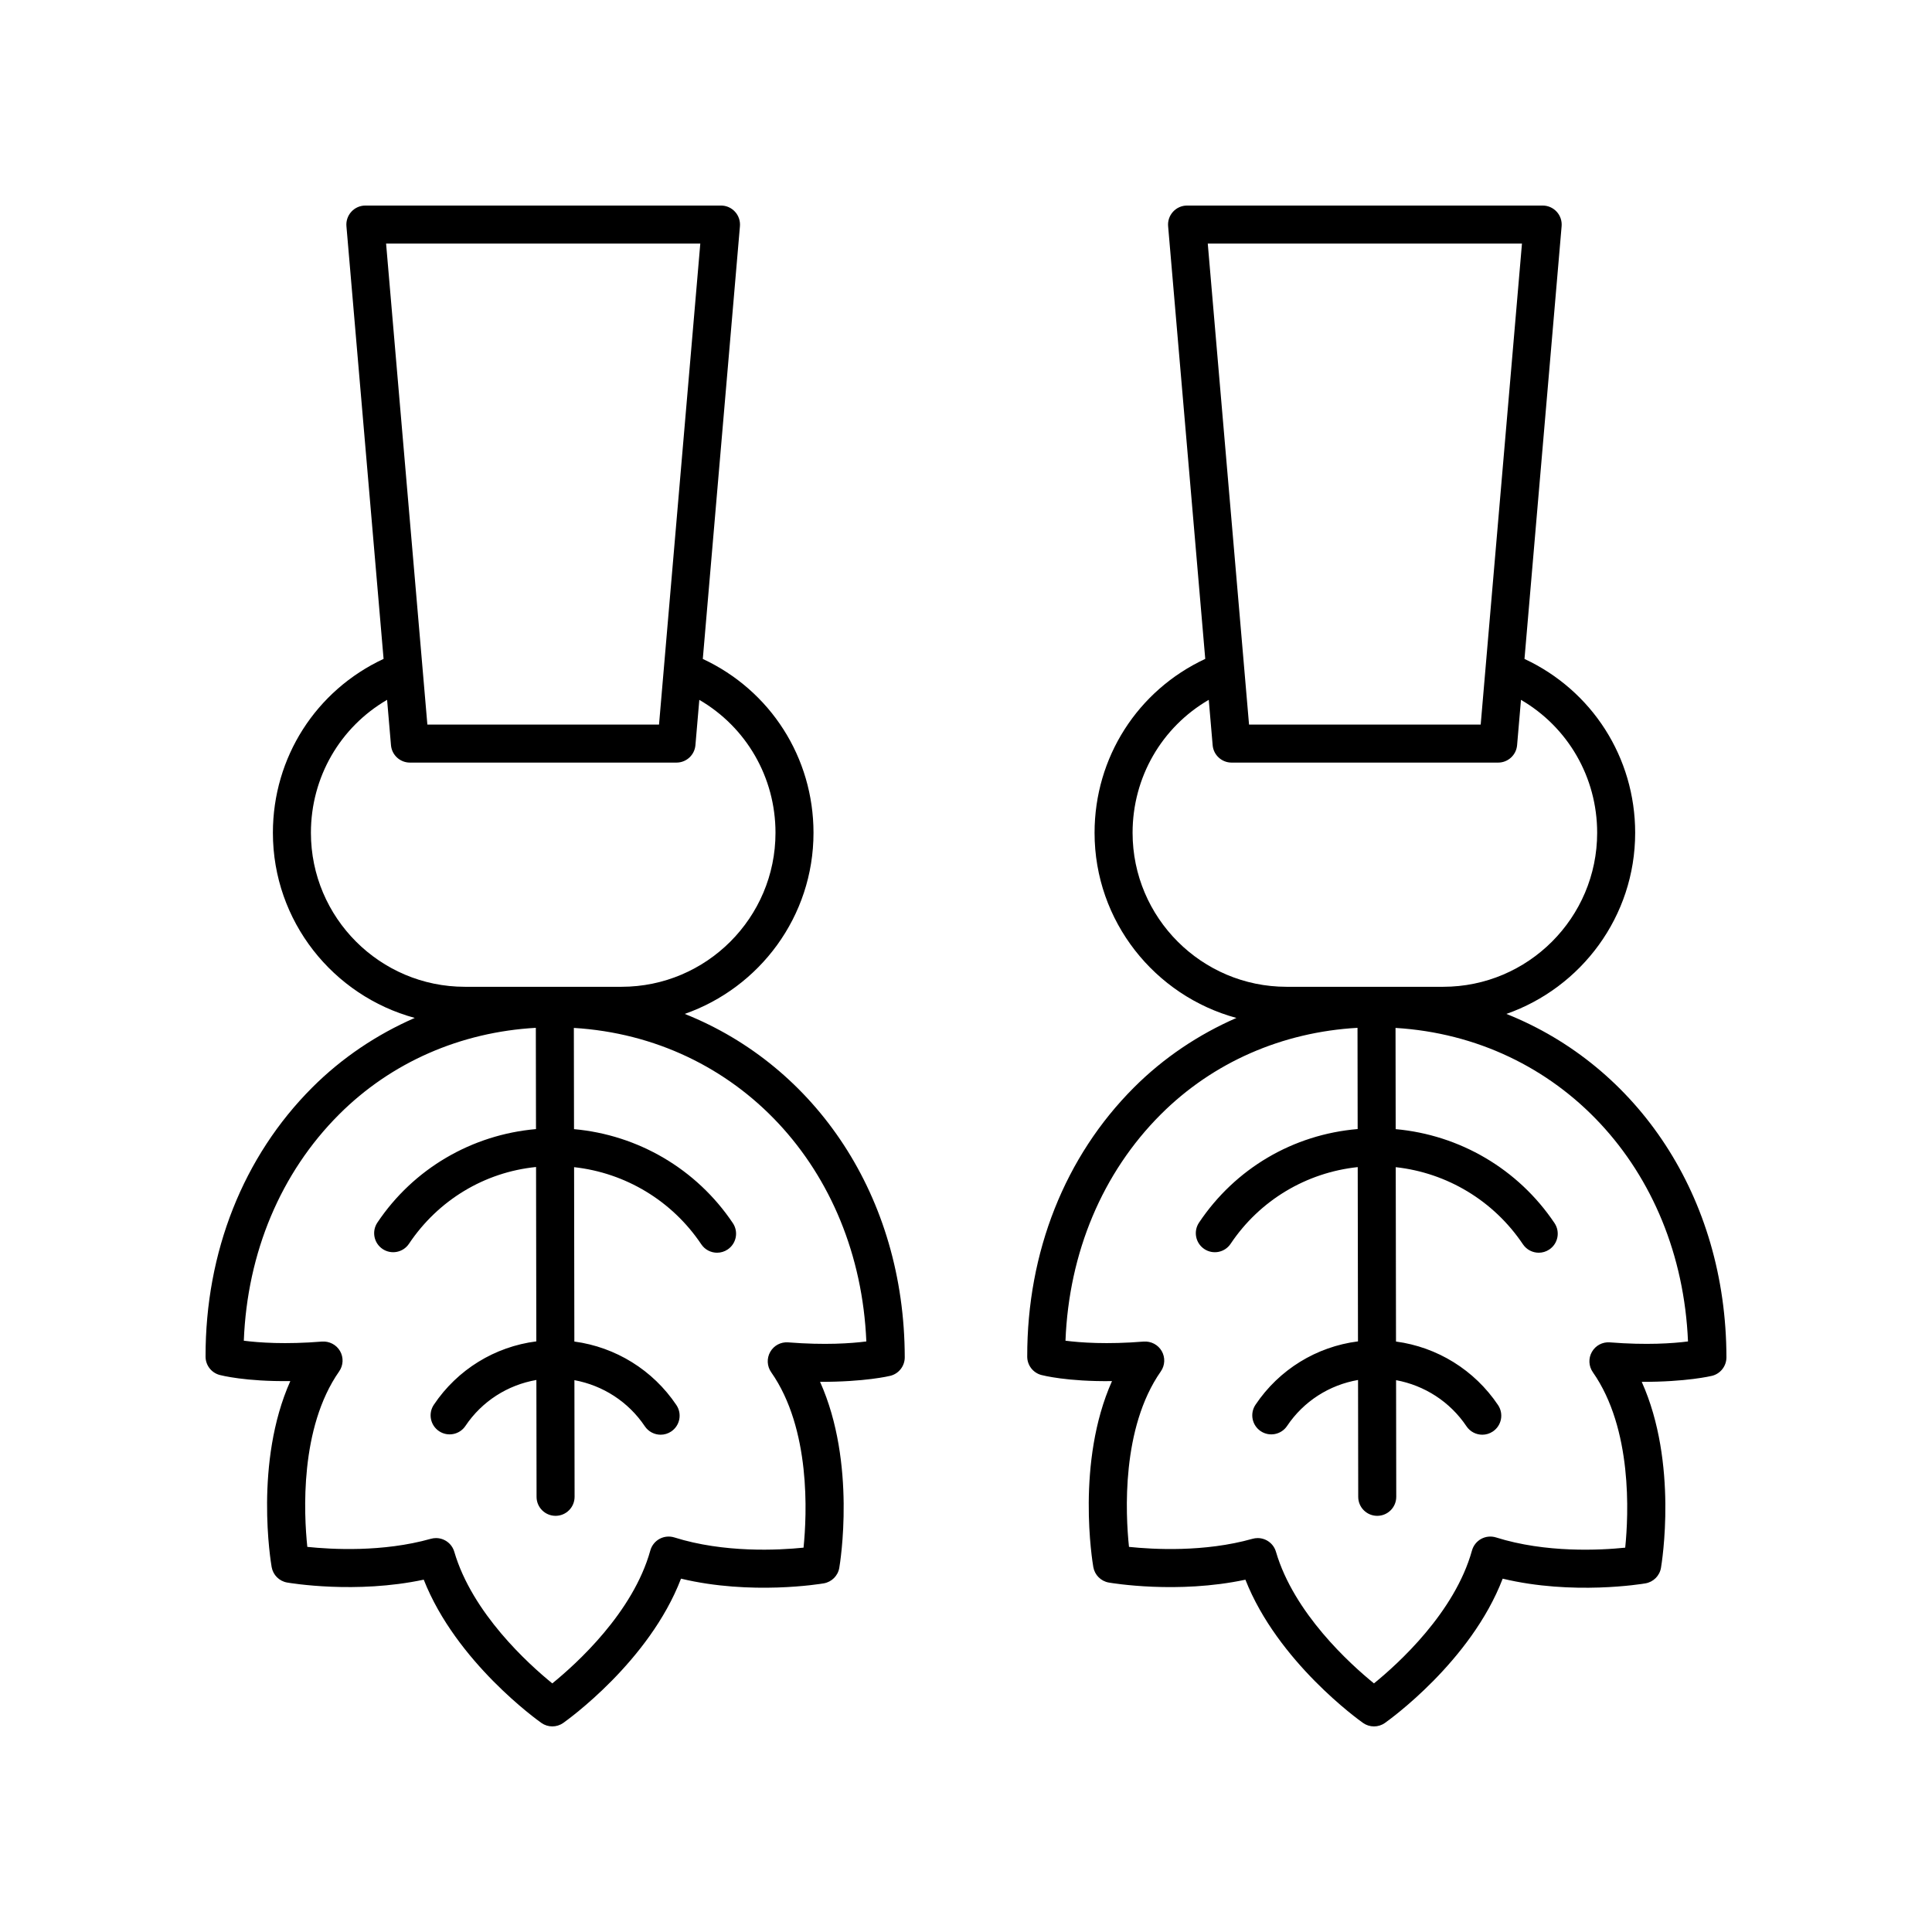 <?xml version="1.0" encoding="UTF-8"?>
<!-- The Best Svg Icon site in the world: iconSvg.co, Visit us! https://iconsvg.co -->
<svg fill="#000000" width="800px" height="800px" version="1.1" viewBox="144 144 512 512" xmlns="http://www.w3.org/2000/svg">
 <g>
  <path d="m325.45 412.7c19.844-6.945 34.137-25.812 34.137-47.996 0-19.965-11.426-37.73-29.336-46.078l9.84-114.68c0.121-1.406-0.355-2.801-1.309-3.836-0.949-1.047-2.297-1.637-3.707-1.637h-94.246c-1.41 0-2.758 0.59-3.711 1.633-0.953 1.039-1.43 2.43-1.309 3.836l9.844 114.67c-17.91 8.348-29.332 26.105-29.332 46.082 0 23.453 15.969 43.195 37.59 49.066-10.051 4.394-19.273 10.551-27.164 18.441-18.277 18.277-28.316 43.574-28.273 71.312 0 2.289 1.539 4.285 3.75 4.871 0.332 0.082 6.801 1.781 18.715 1.617-9.609 21.512-5.168 48.023-4.949 49.289 0.367 2.09 2.004 3.734 4.102 4.098 0.793 0.137 18.195 3.078 36.203-0.758 8.574 21.805 30.188 37.27 31.164 37.957 0.871 0.617 1.891 0.93 2.906 0.93 1.016 0 2.031-0.305 2.902-0.922 0.988-0.695 22.789-16.254 31.207-38.234 18.57 4.449 36.992 1.391 37.828 1.246 2.106-0.359 3.758-2.008 4.117-4.113 0.215-1.266 4.574-27.762-5.094-49.293 11.805 0.035 18.344-1.523 18.676-1.609 2.223-0.582 3.769-2.59 3.766-4.887-0.062-42.609-23.57-77.141-58.316-91.012zm4.137-204.15-10.938 127.47h-61.391l-10.941-127.47zm-103.19 156.15c0-14.75 7.754-28.004 20.188-35.238l1.031 12.027c0.223 2.602 2.402 4.606 5.019 4.606h70.641c2.613 0 4.797-2.004 5.019-4.606l1.031-12.02c12.434 7.238 20.188 20.496 20.188 35.23 0 22.504-18.309 40.812-40.809 40.812h-41.5c-22.504 0-40.809-18.309-40.809-40.812zm126.5 135.04c-1.992-0.148-3.805 0.832-4.773 2.523-0.969 1.691-0.871 3.793 0.25 5.391 10.52 15.016 9.469 37.695 8.574 46.488-6.609 0.68-21.074 1.438-34.238-2.707-1.305-0.402-2.715-0.27-3.918 0.379-1.199 0.656-2.082 1.766-2.449 3.078-4.562 16.438-19.594 30.043-25.977 35.223-6.34-5.152-21.211-18.613-25.977-34.887-0.645-2.195-2.652-3.621-4.832-3.621-0.453 0-0.914 0.059-1.371 0.188-12.754 3.602-26.391 2.809-32.742 2.144-0.922-8.781-2.055-31.508 8.434-46.5 1.121-1.598 1.211-3.699 0.242-5.391-0.973-1.699-2.863-2.652-4.781-2.519-9.719 0.793-16.742 0.285-20.723-0.227 0.902-23.344 9.785-44.512 25.246-59.969 13.836-13.836 32.207-21.824 52.141-22.949l0.043 26.836c-16.98 1.488-32.445 10.457-42.039 24.785-1.547 2.312-0.926 5.441 1.387 6.992 2.309 1.543 5.438 0.93 6.988-1.383 7.727-11.551 19.984-18.965 33.68-20.348l0.07 46.211c-10.988 1.398-20.902 7.453-27.164 16.805-1.547 2.312-0.926 5.441 1.387 6.992 2.301 1.543 5.441 0.93 6.988-1.383 4.383-6.547 11.199-10.863 18.805-12.184l0.047 30.977c0.004 2.781 2.258 5.027 5.039 5.027h0.008c2.781-0.004 5.035-2.262 5.031-5.047l-0.047-30.906c7.535 1.387 14.293 5.711 18.664 12.223 0.973 1.445 2.566 2.231 4.188 2.231 0.965 0 1.941-0.277 2.801-0.855 2.309-1.551 2.926-4.68 1.379-6.992-6.254-9.32-16.125-15.375-27.047-16.844l-0.07-46.211c13.605 1.5 25.957 8.887 33.707 20.438 0.973 1.453 2.566 2.234 4.188 2.234 0.965 0 1.941-0.277 2.801-0.855 2.309-1.551 2.926-4.68 1.379-6.988-9.629-14.355-25.113-23.371-42.094-24.906l-0.043-26.824c43.188 2.621 75.57 37.16 77.512 83.086-3.984 0.516-11 1.016-20.691 0.246z"/>
  <path d="m543.2 412.7c19.844-6.949 34.137-25.812 34.137-47.996 0-19.965-11.426-37.73-29.332-46.082l9.84-114.68c0.121-1.406-0.355-2.801-1.309-3.836-0.953-1.043-2.301-1.633-3.711-1.633h-94.242c-1.41 0-2.758 0.59-3.711 1.633-0.953 1.039-1.43 2.43-1.309 3.836l9.84 114.67c-17.91 8.352-29.332 26.105-29.332 46.086 0 23.453 15.969 43.195 37.59 49.066-10.051 4.394-19.27 10.547-27.16 18.438-18.277 18.277-28.32 43.578-28.277 71.316 0 2.289 1.539 4.285 3.75 4.871 0.328 0.082 6.828 1.781 18.715 1.617-9.609 21.512-5.168 48.023-4.949 49.289 0.367 2.09 2.004 3.734 4.102 4.098 0.793 0.137 18.203 3.078 36.203-0.758 8.574 21.805 30.188 37.27 31.164 37.957 0.871 0.613 1.891 0.926 2.906 0.926 1.016 0 2.031-0.305 2.902-0.922 0.988-0.695 22.789-16.254 31.207-38.234 18.574 4.453 36.996 1.391 37.832 1.246 2.106-0.359 3.758-2.008 4.117-4.113 0.215-1.266 4.574-27.762-5.098-49.293 11.75 0.035 18.344-1.523 18.676-1.609 2.223-0.582 3.769-2.586 3.769-4.887-0.066-42.609-23.574-77.145-58.32-91.012zm4.137-204.15-10.938 127.47h-61.391l-10.938-127.47zm-103.19 156.15c0-14.75 7.754-28.004 20.188-35.238l1.031 12.027c0.223 2.602 2.402 4.606 5.019 4.606h70.641c2.613 0 4.797-2.004 5.019-4.606l1.031-12.02c12.434 7.238 20.188 20.496 20.188 35.23 0 22.504-18.309 40.812-40.809 40.812h-41.504c-22.5 0-40.805-18.309-40.805-40.812zm126.5 135.04c-1.988-0.148-3.805 0.832-4.773 2.523-0.969 1.691-0.871 3.793 0.25 5.391 10.52 15.016 9.473 37.707 8.574 46.492-6.594 0.676-21.02 1.453-34.238-2.711-1.301-0.402-2.715-0.27-3.918 0.379-1.199 0.656-2.082 1.766-2.449 3.078-4.562 16.438-19.594 30.043-25.977 35.223-6.34-5.152-21.211-18.613-25.977-34.887-0.641-2.195-2.648-3.621-4.832-3.621-0.453 0-0.914 0.059-1.371 0.188-12.754 3.602-26.391 2.809-32.742 2.144-0.922-8.781-2.055-31.508 8.434-46.5 1.121-1.598 1.211-3.699 0.242-5.391-0.973-1.699-2.848-2.652-4.781-2.519-9.719 0.793-16.738 0.285-20.723-0.227 0.906-23.34 9.789-44.512 25.25-59.969 13.836-13.836 32.207-21.824 52.141-22.949l0.039 26.824c-17.129 1.453-32.438 10.453-42.039 24.797-1.547 2.312-0.926 5.441 1.387 6.992 2.316 1.551 5.445 0.93 6.988-1.383 7.719-11.539 20.062-18.875 33.68-20.32l0.07 46.184c-10.988 1.398-20.902 7.453-27.164 16.805-1.547 2.312-0.926 5.441 1.387 6.992 2.301 1.543 5.438 0.93 6.988-1.383 4.383-6.547 11.199-10.863 18.805-12.184l0.047 30.977c0.004 2.781 2.258 5.027 5.039 5.027h0.008c2.781-0.004 5.035-2.262 5.031-5.047l-0.047-30.906c7.535 1.387 14.293 5.711 18.66 12.223 0.973 1.445 2.566 2.231 4.188 2.231 0.965 0 1.941-0.277 2.801-0.855 2.309-1.551 2.926-4.68 1.379-6.992-6.258-9.32-16.121-15.379-27.047-16.844l-0.07-46.211c13.605 1.5 25.957 8.887 33.711 20.441 0.973 1.445 2.566 2.231 4.188 2.231 0.965 0 1.941-0.277 2.801-0.855 2.309-1.551 2.926-4.68 1.379-6.992-9.633-14.352-25.113-23.367-42.094-24.902l-0.039-26.824c43.184 2.621 75.566 37.16 77.508 83.086-3.984 0.516-10.996 1.016-20.691 0.246z"/>
 </g>
</svg>